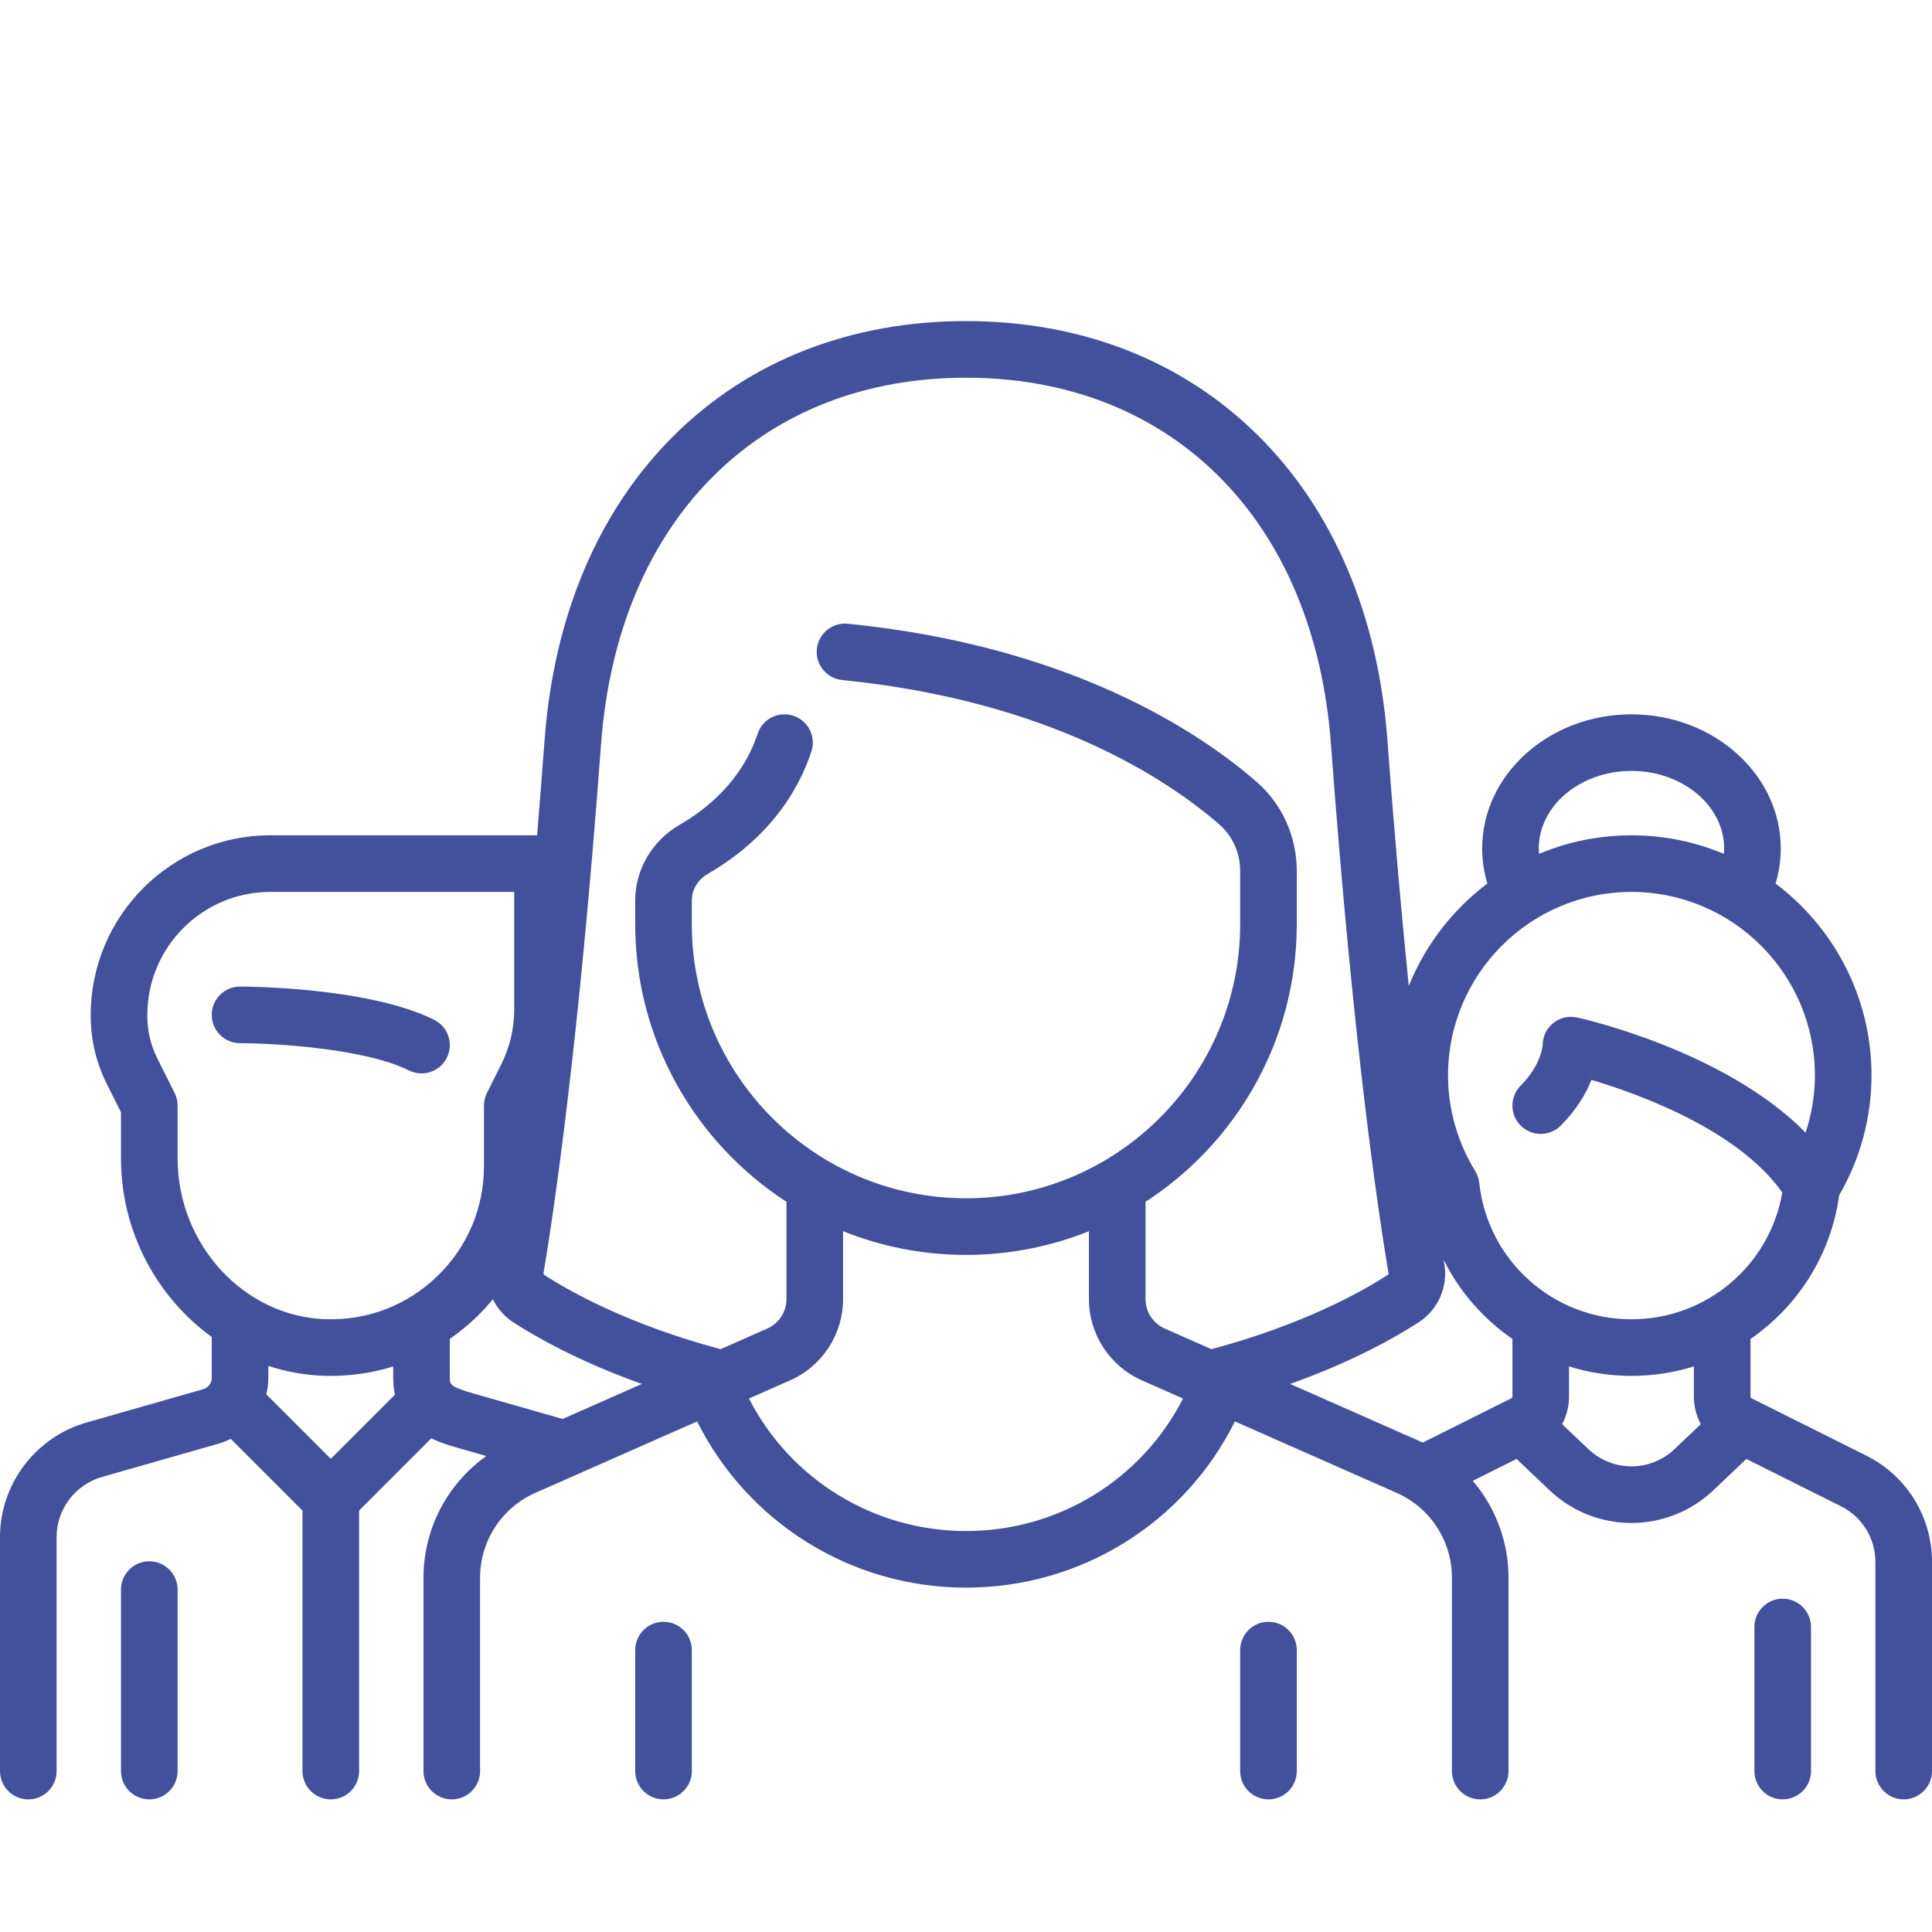 <?xml version="1.0" encoding="UTF-8"?> <svg xmlns="http://www.w3.org/2000/svg" width="82" height="82" viewBox="0 0 82 82" fill="none"> <path d="M28.162 68.834C27.498 68.834 26.96 69.371 26.96 70.035V75.17C26.96 75.833 27.498 76.371 28.162 76.371C28.825 76.371 29.363 75.833 29.363 75.17V70.035C29.363 69.371 28.825 68.834 28.162 68.834Z" fill="#43509C"></path> <path d="M53.838 68.834C53.175 68.834 52.637 69.371 52.637 70.035V75.17C52.637 75.833 53.175 76.371 53.838 76.371C54.502 76.371 55.039 75.833 55.039 75.17V70.035C55.039 69.371 54.502 68.834 53.838 68.834Z" fill="#43509C"></path> <path d="M18.428 43.284C15.639 41.889 10.409 41.873 10.188 41.873C9.525 41.873 8.987 42.41 8.987 43.074C8.987 43.737 9.524 44.275 10.188 44.275C11.539 44.276 15.46 44.486 17.354 45.432C17.526 45.519 17.709 45.559 17.89 45.559C18.331 45.559 18.755 45.316 18.965 44.895C19.262 44.302 19.021 43.58 18.428 43.284Z" fill="#43509C"></path> <path d="M6.336 66.266C5.673 66.266 5.135 66.803 5.135 67.467V75.17C5.135 75.833 5.673 76.371 6.336 76.371C7 76.371 7.538 75.833 7.538 75.17V67.467C7.538 66.804 7 66.266 6.336 66.266Z" fill="#43509C"></path> <path d="M79.207 61.779L74.343 59.348C74.314 59.334 74.297 59.305 74.297 59.274L74.297 56.829C76.294 55.454 77.707 53.28 78.061 50.729C78.959 49.177 79.432 47.424 79.432 45.642C79.432 42.318 77.832 39.361 75.361 37.5C75.506 37.018 75.581 36.52 75.581 36.013C75.581 32.873 72.738 30.318 69.244 30.318C65.751 30.318 62.908 32.873 62.908 36.013C62.908 36.521 62.982 37.019 63.127 37.501C61.654 38.61 60.492 40.111 59.793 41.845C59.495 38.919 59.185 35.46 58.888 31.431C58.495 26.115 56.584 21.625 53.359 18.448C50.159 15.295 45.885 13.628 41 13.628C36.115 13.628 31.841 15.295 28.641 18.448C25.417 21.625 23.505 26.115 23.112 31.431C23.008 32.842 22.902 34.18 22.796 35.453H11.472C7.27 35.453 3.851 38.872 3.851 43.074V43.145C3.851 44.124 4.083 45.104 4.52 45.979L5.135 47.209V49.17C5.135 52.278 6.667 55.067 8.987 56.745V58.48C8.987 58.703 8.837 58.901 8.623 58.962L3.665 60.379C1.507 60.995 0 62.993 0 65.237V75.17C0 75.833 0.538 76.371 1.201 76.371C1.865 76.371 2.402 75.833 2.402 75.17V65.237C2.402 64.059 3.193 63.011 4.325 62.688L9.284 61.271C9.462 61.22 9.632 61.151 9.794 61.069L12.838 64.113V75.17C12.838 75.833 13.376 76.371 14.039 76.371C14.703 76.371 15.241 75.833 15.241 75.17V64.113L18.306 61.047C18.716 61.248 19.124 61.365 19.423 61.451L20.641 61.798C18.991 62.972 17.974 64.885 17.974 66.961V75.169C17.974 75.833 18.512 76.371 19.175 76.371C19.838 76.371 20.376 75.833 20.376 75.169V66.961C20.376 65.404 21.296 63.991 22.721 63.362L29.588 60.329C31.74 64.638 36.138 67.384 41 67.384C45.88 67.384 50.263 64.644 52.414 60.33L59.279 63.362C60.704 63.991 61.624 65.404 61.624 66.961V75.169C61.624 75.833 62.162 76.371 62.825 76.371C63.489 76.371 64.026 75.833 64.026 75.169V66.961C64.026 65.424 63.468 63.977 62.51 62.851L64.368 61.922L65.764 63.248C66.74 64.176 67.992 64.639 69.245 64.639C70.497 64.639 71.749 64.175 72.725 63.248L74.12 61.922L78.133 63.928C79.036 64.38 79.598 65.288 79.598 66.299V75.169C79.598 75.833 80.135 76.371 80.799 76.371C81.462 76.371 82 75.833 82 75.169V66.299C82 64.373 80.93 62.641 79.207 61.779ZM69.244 32.72C71.413 32.72 73.178 34.197 73.178 36.013C73.178 36.089 73.172 36.164 73.166 36.24C71.958 35.734 70.633 35.453 69.244 35.453C67.855 35.453 66.531 35.734 65.323 36.239C65.317 36.164 65.31 36.089 65.31 36.013C65.31 34.197 67.075 32.72 69.244 32.72ZM14.04 61.917L11.303 59.179C11.359 58.954 11.389 58.719 11.389 58.48V57.973C12.145 58.221 12.942 58.368 13.767 58.393C13.859 58.396 13.951 58.397 14.043 58.397C14.954 58.397 15.843 58.26 16.689 57.997V58.48C16.689 58.74 16.716 58.976 16.764 59.192L14.04 61.917ZM13.839 55.992C10.364 55.888 7.538 52.827 7.538 49.17V46.925C7.538 46.739 7.494 46.555 7.411 46.388L6.669 44.905C6.397 44.361 6.254 43.753 6.254 43.145V43.074C6.254 40.197 8.595 37.856 11.472 37.856H21.825V42.842C21.825 43.648 21.635 44.455 21.274 45.176L20.668 46.388C20.585 46.555 20.541 46.739 20.541 46.925V49.493C20.541 51.267 19.84 52.924 18.567 54.159C17.294 55.394 15.614 56.045 13.839 55.992ZM23.878 60.225L20.083 59.141C19.092 58.858 19.092 58.747 19.092 58.48L19.092 56.825C19.496 56.545 19.88 56.233 20.24 55.883C20.482 55.648 20.708 55.401 20.919 55.145C21.112 55.536 21.408 55.878 21.79 56.126C22.753 56.749 24.57 57.785 27.242 58.739L23.878 60.225ZM41 64.982C37.092 64.982 33.552 62.797 31.787 59.358L33.536 58.586C34.9 57.983 35.782 56.63 35.782 55.138V52.256C37.396 52.904 39.157 53.262 41 53.262C42.843 53.262 44.604 52.904 46.218 52.256V55.138C46.218 56.63 47.1 57.983 48.464 58.586L50.212 59.358C48.449 62.801 44.923 64.982 41 64.982ZM51.416 57.263L49.435 56.388C48.94 56.169 48.62 55.679 48.62 55.138V51.008C52.48 48.504 55.039 44.156 55.039 39.222V36.97C55.039 35.506 54.417 34.125 53.332 33.182C50.919 31.083 45.456 27.42 35.984 26.473C35.326 26.407 34.735 26.888 34.669 27.548C34.603 28.209 35.085 28.797 35.745 28.863C44.555 29.744 49.557 33.083 51.755 34.995C52.316 35.482 52.637 36.202 52.637 36.97V39.222C52.637 45.639 47.417 50.859 41 50.859C34.583 50.859 29.363 45.639 29.363 39.222V38.218C29.363 37.756 29.619 37.333 30.047 37.086C31.549 36.222 33.53 34.62 34.437 31.899C34.647 31.27 34.306 30.59 33.677 30.38C33.048 30.17 32.367 30.51 32.158 31.14C31.489 33.144 29.989 34.348 28.849 35.004C27.684 35.675 26.96 36.906 26.96 38.218V39.222C26.96 44.157 29.52 48.504 33.38 51.008V55.138C33.38 55.679 33.06 56.169 32.565 56.388L30.584 57.263C26.716 56.228 24.237 54.848 23.096 54.109C23.073 54.094 23.06 54.078 23.067 54.04C23.486 51.563 24.562 44.419 25.508 31.608C25.857 26.881 27.523 22.922 30.327 20.159C33.068 17.458 36.759 16.031 41 16.031C45.241 16.031 48.931 17.458 51.673 20.159C54.476 22.922 56.143 26.881 56.492 31.608C57.438 44.419 58.514 51.563 58.933 54.04C58.94 54.078 58.927 54.094 58.904 54.109C57.761 54.849 55.283 56.228 51.416 57.263ZM64.192 59.273C64.192 59.305 64.174 59.333 64.146 59.347L60.383 61.229C60.338 61.208 60.295 61.185 60.25 61.165L54.758 58.739C57.429 57.785 59.245 56.75 60.209 56.126C61.038 55.59 61.467 54.614 61.302 53.639C61.293 53.586 61.283 53.527 61.274 53.47C61.949 54.828 62.959 55.98 64.192 56.829V59.273ZM71.07 61.507C70.046 62.48 68.442 62.48 67.418 61.507L66.302 60.446C66.49 60.093 66.594 59.693 66.594 59.273V57.995C67.433 58.256 68.323 58.397 69.244 58.397C70.165 58.397 71.055 58.256 71.894 57.995L71.894 59.273C71.894 59.693 71.998 60.093 72.186 60.446L71.07 61.507ZM69.244 55.995C65.918 55.995 63.141 53.504 62.783 50.202C62.764 50.025 62.706 49.854 62.612 49.702C61.858 48.473 61.459 47.069 61.459 45.641C61.459 41.349 64.951 37.856 69.244 37.856C73.537 37.856 77.03 41.349 77.03 45.642C77.03 46.469 76.895 47.289 76.635 48.071C73.224 44.606 67.224 43.248 66.935 43.185C66.58 43.106 66.208 43.193 65.924 43.421C65.641 43.649 65.475 43.994 65.475 44.358C65.475 44.365 65.421 45.199 64.543 46.076C64.074 46.545 64.074 47.306 64.543 47.775C65.013 48.244 65.773 48.244 66.242 47.775C66.918 47.099 67.314 46.413 67.547 45.834C69.569 46.435 73.763 47.951 75.646 50.613C75.112 53.708 72.43 55.995 69.244 55.995Z" fill="#43509C"></path> <path d="M75.663 67.853C75 67.853 74.462 68.391 74.462 69.054V75.17C74.462 75.833 75 76.371 75.663 76.371C76.327 76.371 76.865 75.833 76.865 75.17V69.054C76.865 68.391 76.327 67.853 75.663 67.853Z" fill="#43509C"></path> </svg> 